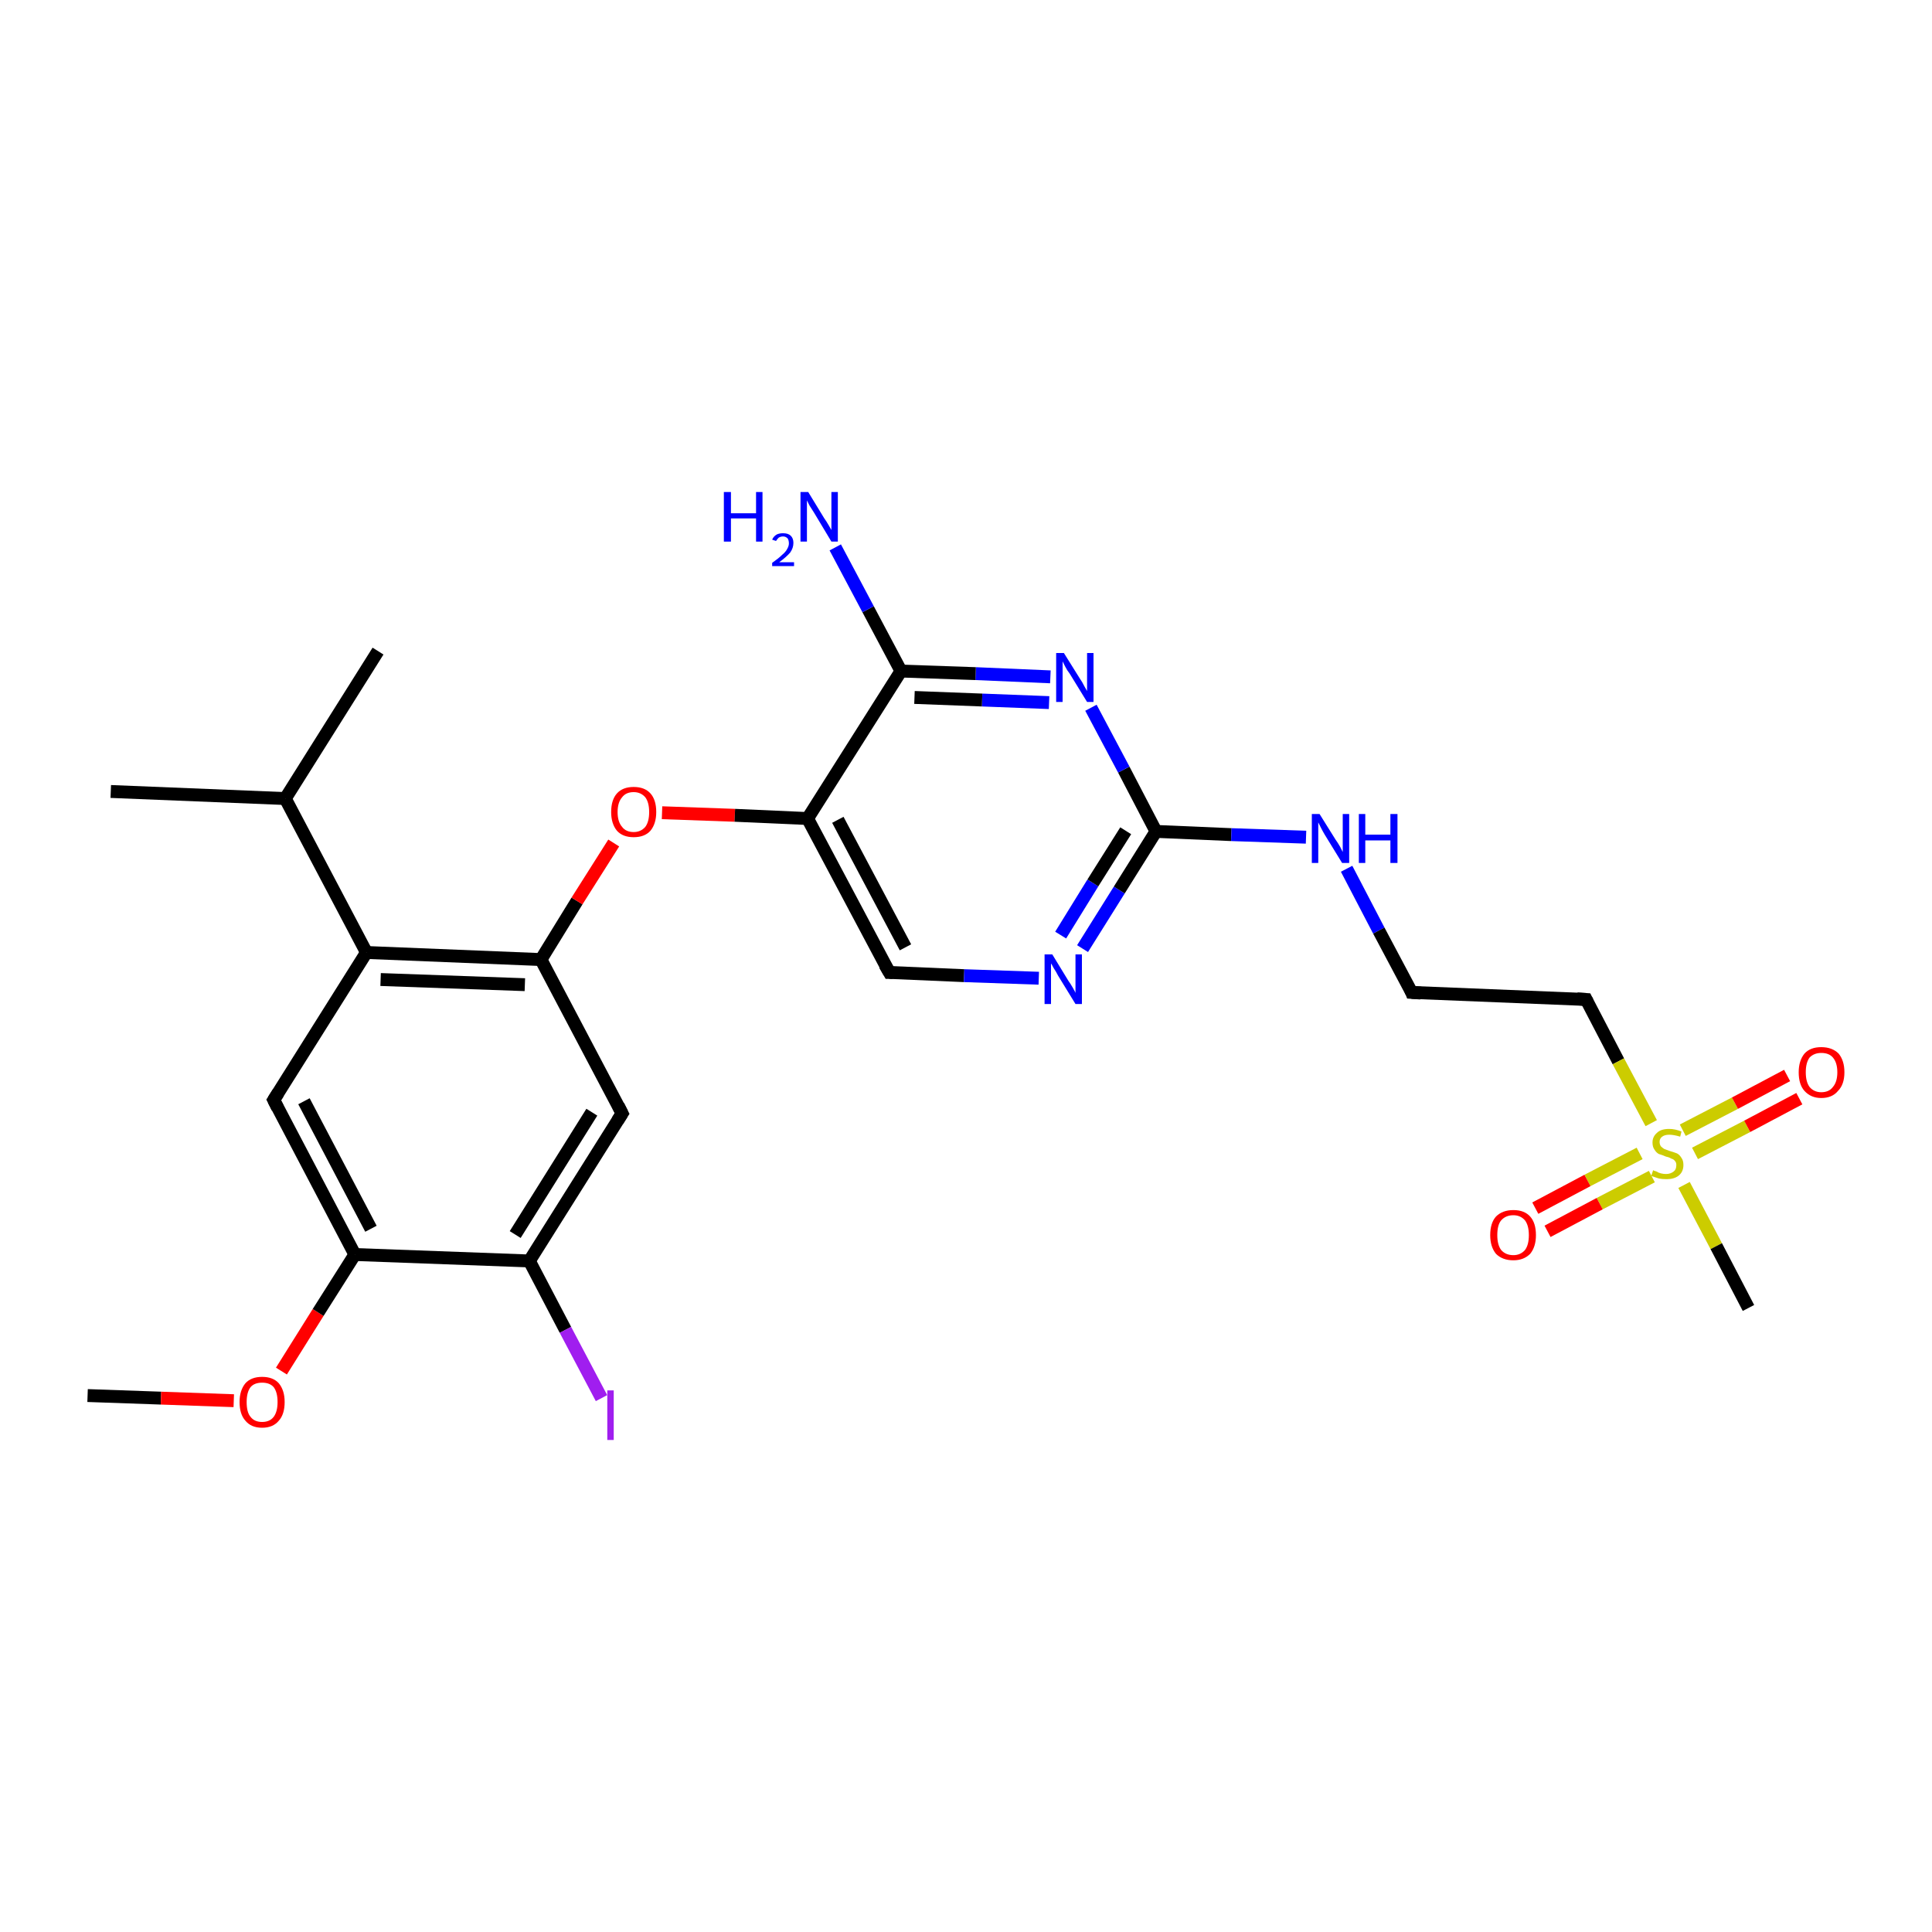 <?xml version='1.0' encoding='iso-8859-1'?>
<svg version='1.1' baseProfile='full'
              xmlns='http://www.w3.org/2000/svg'
                      xmlns:rdkit='http://www.rdkit.org/xml'
                      xmlns:xlink='http://www.w3.org/1999/xlink'
                  xml:space='preserve'
width='300px' height='300px' viewBox='0 0 300 300'>
<!-- END OF HEADER -->
<rect style='opacity:1.0;fill:#FFFFFF;stroke:none' width='300.0' height='300.0' x='0.0' y='0.0'> </rect>
<path class='bond-0 atom-0 atom-1' d='M 13.6,216.7 L 25.0,217.1' style='fill:none;fill-rule:evenodd;stroke:#000000;stroke-width:2.0px;stroke-linecap:butt;stroke-linejoin:miter;stroke-opacity:1' />
<path class='bond-0 atom-0 atom-1' d='M 25.0,217.1 L 36.3,217.5' style='fill:none;fill-rule:evenodd;stroke:#FF0000;stroke-width:2.0px;stroke-linecap:butt;stroke-linejoin:miter;stroke-opacity:1' />
<path class='bond-1 atom-1 atom-2' d='M 43.7,212.9 L 49.4,203.8' style='fill:none;fill-rule:evenodd;stroke:#FF0000;stroke-width:2.0px;stroke-linecap:butt;stroke-linejoin:miter;stroke-opacity:1' />
<path class='bond-1 atom-1 atom-2' d='M 49.4,203.8 L 55.1,194.8' style='fill:none;fill-rule:evenodd;stroke:#000000;stroke-width:2.0px;stroke-linecap:butt;stroke-linejoin:miter;stroke-opacity:1' />
<path class='bond-2 atom-2 atom-3' d='M 55.1,194.8 L 42.5,170.8' style='fill:none;fill-rule:evenodd;stroke:#000000;stroke-width:2.0px;stroke-linecap:butt;stroke-linejoin:miter;stroke-opacity:1' />
<path class='bond-2 atom-2 atom-3' d='M 57.6,190.8 L 47.2,171.0' style='fill:none;fill-rule:evenodd;stroke:#000000;stroke-width:2.0px;stroke-linecap:butt;stroke-linejoin:miter;stroke-opacity:1' />
<path class='bond-3 atom-3 atom-4' d='M 42.5,170.8 L 56.9,147.9' style='fill:none;fill-rule:evenodd;stroke:#000000;stroke-width:2.0px;stroke-linecap:butt;stroke-linejoin:miter;stroke-opacity:1' />
<path class='bond-4 atom-4 atom-5' d='M 56.9,147.9 L 44.3,124.0' style='fill:none;fill-rule:evenodd;stroke:#000000;stroke-width:2.0px;stroke-linecap:butt;stroke-linejoin:miter;stroke-opacity:1' />
<path class='bond-5 atom-5 atom-6' d='M 44.3,124.0 L 58.7,101.1' style='fill:none;fill-rule:evenodd;stroke:#000000;stroke-width:2.0px;stroke-linecap:butt;stroke-linejoin:miter;stroke-opacity:1' />
<path class='bond-6 atom-5 atom-7' d='M 44.3,124.0 L 17.2,122.9' style='fill:none;fill-rule:evenodd;stroke:#000000;stroke-width:2.0px;stroke-linecap:butt;stroke-linejoin:miter;stroke-opacity:1' />
<path class='bond-7 atom-4 atom-8' d='M 56.9,147.9 L 84.0,149.0' style='fill:none;fill-rule:evenodd;stroke:#000000;stroke-width:2.0px;stroke-linecap:butt;stroke-linejoin:miter;stroke-opacity:1' />
<path class='bond-7 atom-4 atom-8' d='M 59.1,152.1 L 81.5,152.9' style='fill:none;fill-rule:evenodd;stroke:#000000;stroke-width:2.0px;stroke-linecap:butt;stroke-linejoin:miter;stroke-opacity:1' />
<path class='bond-8 atom-8 atom-9' d='M 84.0,149.0 L 89.6,139.9' style='fill:none;fill-rule:evenodd;stroke:#000000;stroke-width:2.0px;stroke-linecap:butt;stroke-linejoin:miter;stroke-opacity:1' />
<path class='bond-8 atom-8 atom-9' d='M 89.6,139.9 L 95.3,130.9' style='fill:none;fill-rule:evenodd;stroke:#FF0000;stroke-width:2.0px;stroke-linecap:butt;stroke-linejoin:miter;stroke-opacity:1' />
<path class='bond-9 atom-9 atom-10' d='M 102.8,126.2 L 114.1,126.6' style='fill:none;fill-rule:evenodd;stroke:#FF0000;stroke-width:2.0px;stroke-linecap:butt;stroke-linejoin:miter;stroke-opacity:1' />
<path class='bond-9 atom-9 atom-10' d='M 114.1,126.6 L 125.4,127.1' style='fill:none;fill-rule:evenodd;stroke:#000000;stroke-width:2.0px;stroke-linecap:butt;stroke-linejoin:miter;stroke-opacity:1' />
<path class='bond-10 atom-10 atom-11' d='M 125.4,127.1 L 138.1,151.0' style='fill:none;fill-rule:evenodd;stroke:#000000;stroke-width:2.0px;stroke-linecap:butt;stroke-linejoin:miter;stroke-opacity:1' />
<path class='bond-10 atom-10 atom-11' d='M 130.1,127.3 L 140.6,147.1' style='fill:none;fill-rule:evenodd;stroke:#000000;stroke-width:2.0px;stroke-linecap:butt;stroke-linejoin:miter;stroke-opacity:1' />
<path class='bond-11 atom-11 atom-12' d='M 138.1,151.0 L 149.7,151.5' style='fill:none;fill-rule:evenodd;stroke:#000000;stroke-width:2.0px;stroke-linecap:butt;stroke-linejoin:miter;stroke-opacity:1' />
<path class='bond-11 atom-11 atom-12' d='M 149.7,151.5 L 161.3,151.9' style='fill:none;fill-rule:evenodd;stroke:#0000FF;stroke-width:2.0px;stroke-linecap:butt;stroke-linejoin:miter;stroke-opacity:1' />
<path class='bond-12 atom-12 atom-13' d='M 168.1,147.3 L 173.8,138.2' style='fill:none;fill-rule:evenodd;stroke:#0000FF;stroke-width:2.0px;stroke-linecap:butt;stroke-linejoin:miter;stroke-opacity:1' />
<path class='bond-12 atom-12 atom-13' d='M 173.8,138.2 L 179.5,129.1' style='fill:none;fill-rule:evenodd;stroke:#000000;stroke-width:2.0px;stroke-linecap:butt;stroke-linejoin:miter;stroke-opacity:1' />
<path class='bond-12 atom-12 atom-13' d='M 164.7,145.2 L 169.7,137.1' style='fill:none;fill-rule:evenodd;stroke:#0000FF;stroke-width:2.0px;stroke-linecap:butt;stroke-linejoin:miter;stroke-opacity:1' />
<path class='bond-12 atom-12 atom-13' d='M 169.7,137.1 L 174.8,129.0' style='fill:none;fill-rule:evenodd;stroke:#000000;stroke-width:2.0px;stroke-linecap:butt;stroke-linejoin:miter;stroke-opacity:1' />
<path class='bond-13 atom-13 atom-14' d='M 179.5,129.1 L 191.2,129.6' style='fill:none;fill-rule:evenodd;stroke:#000000;stroke-width:2.0px;stroke-linecap:butt;stroke-linejoin:miter;stroke-opacity:1' />
<path class='bond-13 atom-13 atom-14' d='M 191.2,129.6 L 202.8,130.0' style='fill:none;fill-rule:evenodd;stroke:#0000FF;stroke-width:2.0px;stroke-linecap:butt;stroke-linejoin:miter;stroke-opacity:1' />
<path class='bond-14 atom-14 atom-15' d='M 209.1,134.9 L 214.1,144.5' style='fill:none;fill-rule:evenodd;stroke:#0000FF;stroke-width:2.0px;stroke-linecap:butt;stroke-linejoin:miter;stroke-opacity:1' />
<path class='bond-14 atom-14 atom-15' d='M 214.1,144.5 L 219.2,154.1' style='fill:none;fill-rule:evenodd;stroke:#000000;stroke-width:2.0px;stroke-linecap:butt;stroke-linejoin:miter;stroke-opacity:1' />
<path class='bond-15 atom-15 atom-16' d='M 219.2,154.1 L 246.3,155.2' style='fill:none;fill-rule:evenodd;stroke:#000000;stroke-width:2.0px;stroke-linecap:butt;stroke-linejoin:miter;stroke-opacity:1' />
<path class='bond-16 atom-16 atom-17' d='M 246.3,155.2 L 251.3,164.8' style='fill:none;fill-rule:evenodd;stroke:#000000;stroke-width:2.0px;stroke-linecap:butt;stroke-linejoin:miter;stroke-opacity:1' />
<path class='bond-16 atom-16 atom-17' d='M 251.3,164.8 L 256.4,174.4' style='fill:none;fill-rule:evenodd;stroke:#CCCC00;stroke-width:2.0px;stroke-linecap:butt;stroke-linejoin:miter;stroke-opacity:1' />
<path class='bond-17 atom-17 atom-18' d='M 261.5,184.0 L 266.5,193.5' style='fill:none;fill-rule:evenodd;stroke:#CCCC00;stroke-width:2.0px;stroke-linecap:butt;stroke-linejoin:miter;stroke-opacity:1' />
<path class='bond-17 atom-17 atom-18' d='M 266.5,193.5 L 271.5,203.1' style='fill:none;fill-rule:evenodd;stroke:#000000;stroke-width:2.0px;stroke-linecap:butt;stroke-linejoin:miter;stroke-opacity:1' />
<path class='bond-18 atom-17 atom-19' d='M 254.6,179.1 L 246.5,183.3' style='fill:none;fill-rule:evenodd;stroke:#CCCC00;stroke-width:2.0px;stroke-linecap:butt;stroke-linejoin:miter;stroke-opacity:1' />
<path class='bond-18 atom-17 atom-19' d='M 246.5,183.3 L 238.4,187.6' style='fill:none;fill-rule:evenodd;stroke:#FF0000;stroke-width:2.0px;stroke-linecap:butt;stroke-linejoin:miter;stroke-opacity:1' />
<path class='bond-18 atom-17 atom-19' d='M 256.5,182.7 L 248.4,186.9' style='fill:none;fill-rule:evenodd;stroke:#CCCC00;stroke-width:2.0px;stroke-linecap:butt;stroke-linejoin:miter;stroke-opacity:1' />
<path class='bond-18 atom-17 atom-19' d='M 248.4,186.9 L 240.3,191.2' style='fill:none;fill-rule:evenodd;stroke:#FF0000;stroke-width:2.0px;stroke-linecap:butt;stroke-linejoin:miter;stroke-opacity:1' />
<path class='bond-19 atom-17 atom-20' d='M 263.2,179.1 L 271.3,174.9' style='fill:none;fill-rule:evenodd;stroke:#CCCC00;stroke-width:2.0px;stroke-linecap:butt;stroke-linejoin:miter;stroke-opacity:1' />
<path class='bond-19 atom-17 atom-20' d='M 271.3,174.9 L 279.4,170.6' style='fill:none;fill-rule:evenodd;stroke:#FF0000;stroke-width:2.0px;stroke-linecap:butt;stroke-linejoin:miter;stroke-opacity:1' />
<path class='bond-19 atom-17 atom-20' d='M 261.3,175.5 L 269.4,171.3' style='fill:none;fill-rule:evenodd;stroke:#CCCC00;stroke-width:2.0px;stroke-linecap:butt;stroke-linejoin:miter;stroke-opacity:1' />
<path class='bond-19 atom-17 atom-20' d='M 269.4,171.3 L 277.5,167.0' style='fill:none;fill-rule:evenodd;stroke:#FF0000;stroke-width:2.0px;stroke-linecap:butt;stroke-linejoin:miter;stroke-opacity:1' />
<path class='bond-20 atom-13 atom-21' d='M 179.5,129.1 L 174.5,119.5' style='fill:none;fill-rule:evenodd;stroke:#000000;stroke-width:2.0px;stroke-linecap:butt;stroke-linejoin:miter;stroke-opacity:1' />
<path class='bond-20 atom-13 atom-21' d='M 174.5,119.5 L 169.4,109.9' style='fill:none;fill-rule:evenodd;stroke:#0000FF;stroke-width:2.0px;stroke-linecap:butt;stroke-linejoin:miter;stroke-opacity:1' />
<path class='bond-21 atom-21 atom-22' d='M 163.1,105.1 L 151.5,104.6' style='fill:none;fill-rule:evenodd;stroke:#0000FF;stroke-width:2.0px;stroke-linecap:butt;stroke-linejoin:miter;stroke-opacity:1' />
<path class='bond-21 atom-21 atom-22' d='M 151.5,104.6 L 139.9,104.2' style='fill:none;fill-rule:evenodd;stroke:#000000;stroke-width:2.0px;stroke-linecap:butt;stroke-linejoin:miter;stroke-opacity:1' />
<path class='bond-21 atom-21 atom-22' d='M 162.9,109.1 L 152.5,108.7' style='fill:none;fill-rule:evenodd;stroke:#0000FF;stroke-width:2.0px;stroke-linecap:butt;stroke-linejoin:miter;stroke-opacity:1' />
<path class='bond-21 atom-21 atom-22' d='M 152.5,108.7 L 142.0,108.3' style='fill:none;fill-rule:evenodd;stroke:#000000;stroke-width:2.0px;stroke-linecap:butt;stroke-linejoin:miter;stroke-opacity:1' />
<path class='bond-22 atom-22 atom-23' d='M 139.9,104.2 L 134.8,94.6' style='fill:none;fill-rule:evenodd;stroke:#000000;stroke-width:2.0px;stroke-linecap:butt;stroke-linejoin:miter;stroke-opacity:1' />
<path class='bond-22 atom-22 atom-23' d='M 134.8,94.6 L 129.7,85.0' style='fill:none;fill-rule:evenodd;stroke:#0000FF;stroke-width:2.0px;stroke-linecap:butt;stroke-linejoin:miter;stroke-opacity:1' />
<path class='bond-23 atom-8 atom-24' d='M 84.0,149.0 L 96.6,172.9' style='fill:none;fill-rule:evenodd;stroke:#000000;stroke-width:2.0px;stroke-linecap:butt;stroke-linejoin:miter;stroke-opacity:1' />
<path class='bond-24 atom-24 atom-25' d='M 96.6,172.9 L 82.2,195.8' style='fill:none;fill-rule:evenodd;stroke:#000000;stroke-width:2.0px;stroke-linecap:butt;stroke-linejoin:miter;stroke-opacity:1' />
<path class='bond-24 atom-24 atom-25' d='M 91.9,172.7 L 80.0,191.7' style='fill:none;fill-rule:evenodd;stroke:#000000;stroke-width:2.0px;stroke-linecap:butt;stroke-linejoin:miter;stroke-opacity:1' />
<path class='bond-25 atom-25 atom-26' d='M 82.2,195.8 L 87.8,206.5' style='fill:none;fill-rule:evenodd;stroke:#000000;stroke-width:2.0px;stroke-linecap:butt;stroke-linejoin:miter;stroke-opacity:1' />
<path class='bond-25 atom-25 atom-26' d='M 87.8,206.5 L 93.4,217.1' style='fill:none;fill-rule:evenodd;stroke:#A01EEF;stroke-width:2.0px;stroke-linecap:butt;stroke-linejoin:miter;stroke-opacity:1' />
<path class='bond-26 atom-25 atom-2' d='M 82.2,195.8 L 55.1,194.8' style='fill:none;fill-rule:evenodd;stroke:#000000;stroke-width:2.0px;stroke-linecap:butt;stroke-linejoin:miter;stroke-opacity:1' />
<path class='bond-27 atom-22 atom-10' d='M 139.9,104.2 L 125.4,127.1' style='fill:none;fill-rule:evenodd;stroke:#000000;stroke-width:2.0px;stroke-linecap:butt;stroke-linejoin:miter;stroke-opacity:1' />
<path d='M 43.1,172.0 L 42.5,170.8 L 43.2,169.7' style='fill:none;stroke:#000000;stroke-width:2.0px;stroke-linecap:butt;stroke-linejoin:miter;stroke-opacity:1;' />
<path d='M 137.4,149.8 L 138.1,151.0 L 138.6,151.0' style='fill:none;stroke:#000000;stroke-width:2.0px;stroke-linecap:butt;stroke-linejoin:miter;stroke-opacity:1;' />
<path d='M 219.0,153.6 L 219.2,154.1 L 220.6,154.2' style='fill:none;stroke:#000000;stroke-width:2.0px;stroke-linecap:butt;stroke-linejoin:miter;stroke-opacity:1;' />
<path d='M 244.9,155.1 L 246.3,155.2 L 246.5,155.6' style='fill:none;stroke:#000000;stroke-width:2.0px;stroke-linecap:butt;stroke-linejoin:miter;stroke-opacity:1;' />
<path d='M 96.0,171.7 L 96.6,172.9 L 95.9,174.0' style='fill:none;stroke:#000000;stroke-width:2.0px;stroke-linecap:butt;stroke-linejoin:miter;stroke-opacity:1;' />
<path class='atom-1' d='M 37.2 217.7
Q 37.2 215.9, 38.1 214.8
Q 39.0 213.8, 40.7 213.8
Q 42.4 213.8, 43.3 214.8
Q 44.2 215.9, 44.2 217.7
Q 44.2 219.6, 43.3 220.6
Q 42.4 221.7, 40.7 221.7
Q 39.0 221.7, 38.1 220.6
Q 37.2 219.6, 37.2 217.7
M 40.7 220.8
Q 41.9 220.8, 42.5 220.0
Q 43.1 219.2, 43.1 217.7
Q 43.1 216.2, 42.5 215.4
Q 41.9 214.7, 40.7 214.7
Q 39.5 214.7, 38.9 215.4
Q 38.3 216.2, 38.3 217.7
Q 38.3 219.3, 38.9 220.0
Q 39.5 220.8, 40.7 220.8
' fill='#FF0000'/>
<path class='atom-9' d='M 94.9 126.1
Q 94.9 124.2, 95.8 123.2
Q 96.7 122.2, 98.4 122.2
Q 100.1 122.2, 101.0 123.2
Q 101.9 124.2, 101.9 126.1
Q 101.9 127.9, 101.0 129.0
Q 100.1 130.0, 98.4 130.0
Q 96.7 130.0, 95.8 129.0
Q 94.9 127.9, 94.9 126.1
M 98.4 129.2
Q 99.5 129.2, 100.2 128.4
Q 100.8 127.6, 100.8 126.1
Q 100.8 124.6, 100.2 123.8
Q 99.5 123.0, 98.4 123.0
Q 97.2 123.0, 96.6 123.8
Q 95.9 124.6, 95.9 126.1
Q 95.9 127.6, 96.6 128.4
Q 97.2 129.2, 98.4 129.2
' fill='#FF0000'/>
<path class='atom-12' d='M 163.4 148.2
L 165.9 152.3
Q 166.2 152.7, 166.6 153.4
Q 167.0 154.1, 167.0 154.2
L 167.0 148.2
L 168.0 148.2
L 168.0 155.9
L 167.0 155.9
L 164.3 151.5
Q 164.0 150.9, 163.6 150.3
Q 163.3 149.7, 163.2 149.6
L 163.2 155.9
L 162.2 155.9
L 162.2 148.2
L 163.4 148.2
' fill='#0000FF'/>
<path class='atom-14' d='M 204.9 126.4
L 207.4 130.4
Q 207.7 130.8, 208.1 131.5
Q 208.5 132.3, 208.5 132.3
L 208.5 126.4
L 209.5 126.4
L 209.5 134.0
L 208.4 134.0
L 205.7 129.6
Q 205.4 129.1, 205.1 128.5
Q 204.8 127.9, 204.7 127.7
L 204.7 134.0
L 203.7 134.0
L 203.7 126.4
L 204.9 126.4
' fill='#0000FF'/>
<path class='atom-14' d='M 211.0 126.4
L 212.0 126.4
L 212.0 129.6
L 215.9 129.6
L 215.9 126.4
L 217.0 126.4
L 217.0 134.0
L 215.9 134.0
L 215.9 130.5
L 212.0 130.5
L 212.0 134.0
L 211.0 134.0
L 211.0 126.4
' fill='#0000FF'/>
<path class='atom-17' d='M 256.7 181.7
Q 256.8 181.8, 257.2 181.9
Q 257.5 182.1, 257.9 182.2
Q 258.3 182.3, 258.7 182.3
Q 259.4 182.3, 259.9 181.9
Q 260.3 181.6, 260.3 180.9
Q 260.3 180.5, 260.1 180.3
Q 259.9 180.0, 259.5 179.9
Q 259.2 179.7, 258.7 179.6
Q 258.0 179.3, 257.6 179.2
Q 257.2 179.0, 256.9 178.5
Q 256.6 178.1, 256.6 177.4
Q 256.6 176.5, 257.3 175.9
Q 257.9 175.3, 259.2 175.3
Q 260.1 175.3, 261.1 175.7
L 260.9 176.5
Q 259.9 176.2, 259.2 176.2
Q 258.5 176.2, 258.1 176.5
Q 257.7 176.8, 257.7 177.3
Q 257.7 177.7, 257.9 178.0
Q 258.1 178.2, 258.4 178.4
Q 258.7 178.5, 259.2 178.7
Q 259.9 178.9, 260.4 179.1
Q 260.8 179.3, 261.1 179.8
Q 261.4 180.2, 261.4 180.9
Q 261.4 182.0, 260.6 182.6
Q 259.9 183.1, 258.8 183.1
Q 258.1 183.1, 257.6 183.0
Q 257.0 182.8, 256.4 182.6
L 256.7 181.7
' fill='#CCCC00'/>
<path class='atom-19' d='M 231.4 191.8
Q 231.4 189.9, 232.3 188.9
Q 233.3 187.9, 235.0 187.9
Q 236.7 187.9, 237.6 188.9
Q 238.5 189.9, 238.5 191.8
Q 238.5 193.6, 237.6 194.7
Q 236.6 195.7, 235.0 195.7
Q 233.3 195.7, 232.3 194.7
Q 231.4 193.6, 231.4 191.8
M 235.0 194.9
Q 236.1 194.9, 236.8 194.1
Q 237.4 193.3, 237.4 191.8
Q 237.4 190.3, 236.8 189.5
Q 236.1 188.7, 235.0 188.7
Q 233.8 188.7, 233.1 189.5
Q 232.5 190.2, 232.5 191.8
Q 232.5 193.3, 233.1 194.1
Q 233.8 194.9, 235.0 194.9
' fill='#FF0000'/>
<path class='atom-20' d='M 279.3 166.5
Q 279.3 164.7, 280.2 163.6
Q 281.1 162.6, 282.8 162.6
Q 284.5 162.6, 285.5 163.6
Q 286.4 164.7, 286.4 166.5
Q 286.4 168.4, 285.4 169.4
Q 284.5 170.5, 282.8 170.5
Q 281.2 170.5, 280.2 169.4
Q 279.3 168.4, 279.3 166.5
M 282.8 169.6
Q 284.0 169.6, 284.6 168.8
Q 285.3 168.0, 285.3 166.5
Q 285.3 165.0, 284.6 164.2
Q 284.0 163.5, 282.8 163.5
Q 281.7 163.5, 281.0 164.2
Q 280.4 165.0, 280.4 166.5
Q 280.4 168.0, 281.0 168.8
Q 281.7 169.6, 282.8 169.6
' fill='#FF0000'/>
<path class='atom-21' d='M 165.2 101.4
L 167.7 105.4
Q 168.0 105.8, 168.4 106.6
Q 168.8 107.3, 168.8 107.3
L 168.8 101.4
L 169.8 101.4
L 169.8 109.0
L 168.8 109.0
L 166.1 104.6
Q 165.7 104.1, 165.4 103.5
Q 165.1 102.9, 165.0 102.7
L 165.0 109.0
L 164.0 109.0
L 164.0 101.4
L 165.2 101.4
' fill='#0000FF'/>
<path class='atom-23' d='M 112.4 76.4
L 113.5 76.4
L 113.5 79.7
L 117.4 79.7
L 117.4 76.4
L 118.4 76.4
L 118.4 84.1
L 117.4 84.1
L 117.4 80.5
L 113.5 80.5
L 113.5 84.1
L 112.4 84.1
L 112.4 76.4
' fill='#0000FF'/>
<path class='atom-23' d='M 119.9 83.8
Q 120.1 83.3, 120.6 83.0
Q 121.0 82.8, 121.6 82.8
Q 122.4 82.8, 122.8 83.2
Q 123.2 83.6, 123.2 84.3
Q 123.2 85.1, 122.7 85.8
Q 122.1 86.5, 121.0 87.3
L 123.3 87.3
L 123.3 87.9
L 119.9 87.9
L 119.9 87.4
Q 120.9 86.7, 121.4 86.2
Q 122.0 85.7, 122.2 85.3
Q 122.5 84.8, 122.5 84.4
Q 122.5 83.9, 122.3 83.6
Q 122.0 83.3, 121.6 83.3
Q 121.2 83.3, 120.9 83.5
Q 120.7 83.7, 120.5 84.0
L 119.9 83.8
' fill='#0000FF'/>
<path class='atom-23' d='M 125.5 76.4
L 128.0 80.5
Q 128.3 80.9, 128.7 81.6
Q 129.1 82.3, 129.1 82.3
L 129.1 76.4
L 130.1 76.4
L 130.1 84.1
L 129.1 84.1
L 126.4 79.6
Q 126.1 79.1, 125.7 78.5
Q 125.4 77.9, 125.3 77.7
L 125.3 84.1
L 124.3 84.1
L 124.3 76.4
L 125.5 76.4
' fill='#0000FF'/>
<path class='atom-26' d='M 94.3 215.9
L 95.3 215.9
L 95.3 223.6
L 94.3 223.6
L 94.3 215.9
' fill='#A01EEF'/>
</svg>
